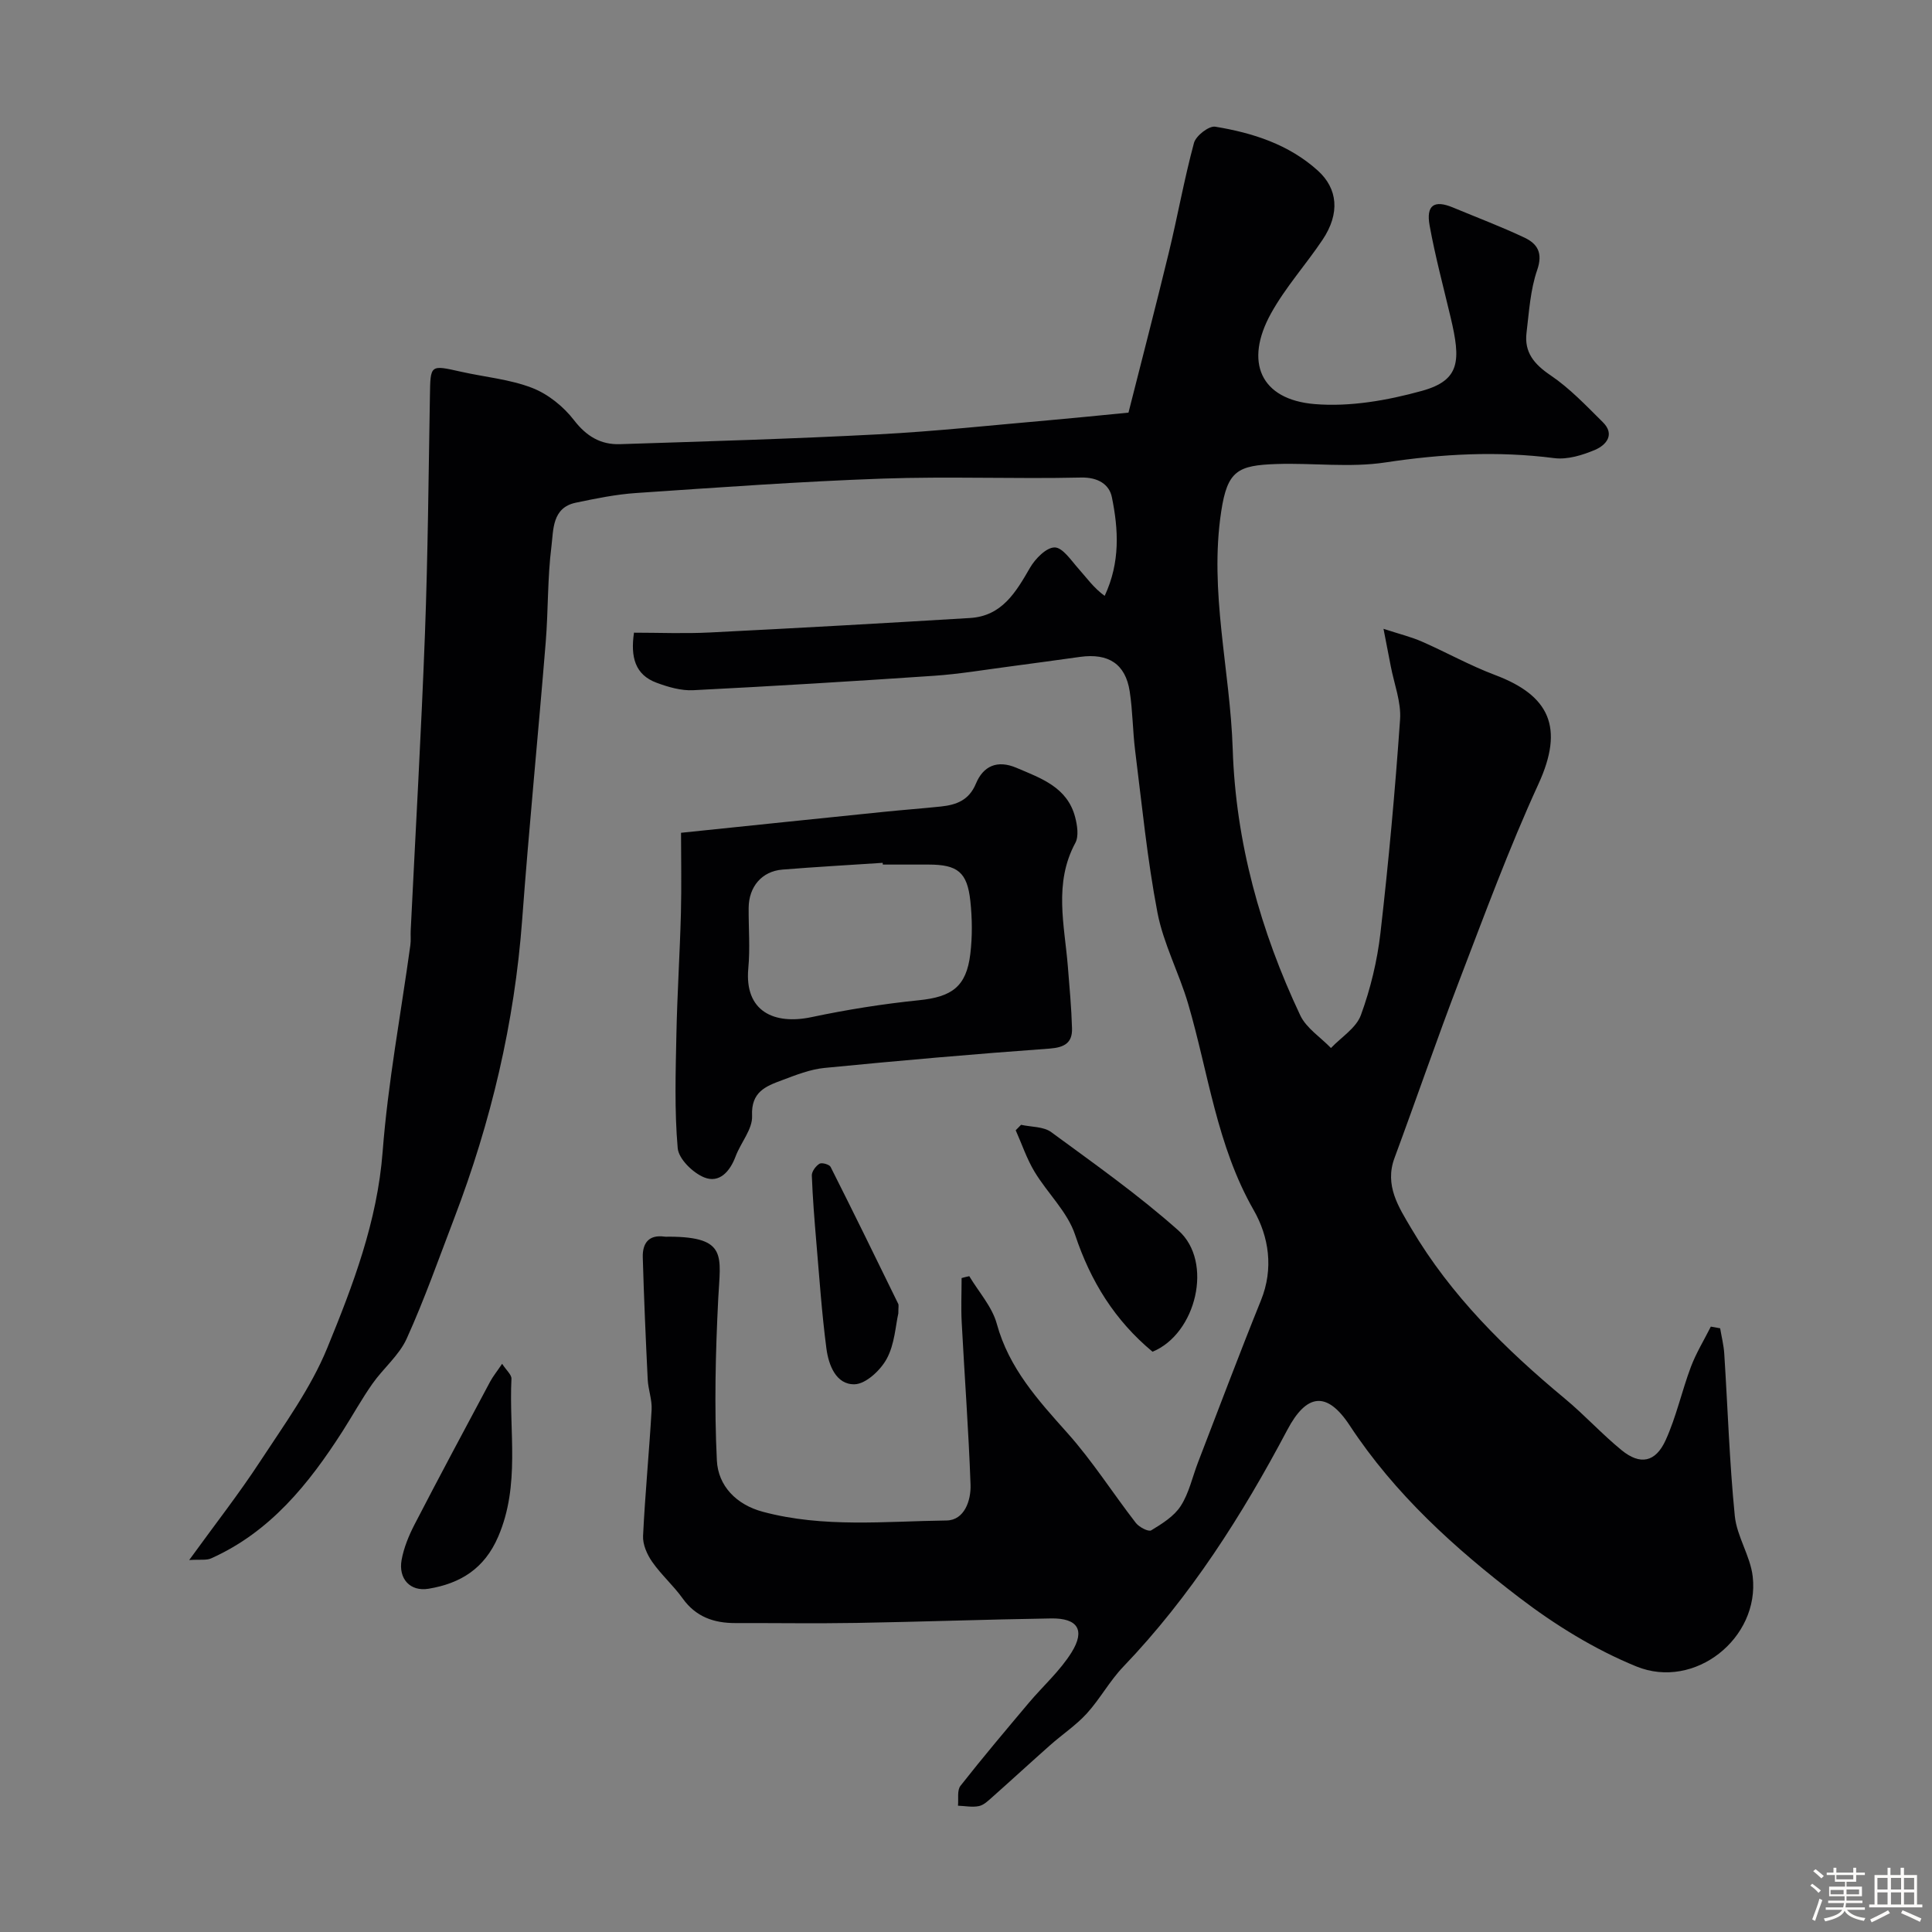 <svg enable-background="new 0 0 400 400" viewBox="0 0 400 400" xmlns="http://www.w3.org/2000/svg"><rect x="0" y="0" width="400" height="400" fill="#808080" stroke="none"/><path d="m374.8 390.4.4-.4c.7.5 1.3 1 1.8 1.4l-.5.5c-.5-.6-1.1-1.1-1.7-1.5zm1 7.3-.6-.3c.5-1.4 1.1-2.8 1.5-4.3.2.1.4.2.6.3-.5 1.3-1 2.8-1.5 4.3zm-.4-10.3.5-.4c.4.3 1 .8 1.7 1.4l-.5.5c-.5-.5-1.1-1-1.7-1.5zm2.5.3h1.7v-1h.6v1h3.5v-1h.6v1h1.8v.5h-1.8v1.4h-2v1h3.2v2h-3.2v.9h3.3v.5h-3.4c0 .3-.1.6-.1.9h4v.5h-3.7c.7.9 1.9 1.5 3.8 1.7-.1.2-.2.4-.3.6-2.1-.4-3.5-1.1-4-2.1-.4 1-1.8 1.7-4 2.2-.1-.2-.2-.4-.3-.6 2.1-.4 3.4-1 3.8-1.8h-3.4v-.5h3.6c.1-.3.1-.6.2-.9h-3.3v-.5h3.4c0-.3 0-.6 0-.9h-3.2v-2h3.3v-1h-2.1v-1.4h-1.7v-.5zm1.1 3.5v1h2.7c0-.3 0-.4 0-.4 0-.1 0-.2 0-.2 0-.1 0-.2 0-.3h-2.7zm1.2-3v.9h3.5v-.9zm4.7 3h-2.6v.6.4h2.6z" fill="#fcfbfa"/><path d="m393.6 386.7h.6v1.5h2.7v6.1h1.1v.6h-11v-.6h1.1v-6.1h2.7v-1.5h.6v1.5h2.1v-1.5zm-2.7 8.8.4.6c-1.2.6-2.5 1.3-3.8 1.9-.1-.2-.2-.4-.3-.6 1.2-.6 2.5-1.2 3.7-1.9zm-2.2-6.7v2.4h2.1v-2.4zm0 3v2.5h2.1v-2.5zm2.8-3v2.4h2.1v-2.4zm0 3v2.5h2.1v-2.5zm6 6.1c-1.4-.7-2.7-1.3-3.9-1.8l.3-.6c1.5.6 2.7 1.2 3.9 1.7zm-1.2-9.1h-2.1v2.4h2.1zm-2.1 3v2.5h2.1v-2.5z" fill="#fcfbfa"/><g fill="#010103"><path d="m200.68 264.22c1.95 3.27 4.72 6.31 5.69 9.84 2.52 9.21 8.52 15.79 14.62 22.62 5.18 5.79 9.39 12.45 14.17 18.62.68.88 2.62 1.89 3.19 1.54 2.25-1.37 4.74-2.91 6.11-5.05 1.72-2.67 2.41-6 3.58-9.03 4.32-11.19 8.53-22.42 13.03-33.54 2.67-6.6 1.63-13.2-1.52-18.7-7.64-13.36-9.36-28.38-13.56-42.7-1.87-6.37-5.11-12.42-6.35-18.87-2.12-11.06-3.21-22.33-4.62-33.53-.51-4.08-.5-8.23-1.13-12.29-.87-5.65-4.38-7.94-10.26-7.13-4.86.67-9.72 1.35-14.59 1.99-5.2.68-10.38 1.56-15.6 1.92-16.62 1.13-33.26 2.15-49.9 2.99-2.51.13-5.19-.65-7.59-1.54-4.48-1.65-5.43-5.34-4.69-10.37 5.16 0 10.43.22 15.68-.04 17.97-.9 35.94-1.91 53.9-3 6.59-.4 9.48-5.32 12.4-10.38 1.08-1.88 3.39-4.24 5.12-4.23 1.66.01 3.42 2.71 4.94 4.41 1.68 1.88 3.12 3.96 5.41 5.62 3.26-6.98 2.85-13.78 1.49-20.44-.54-2.64-2.86-4.14-6.38-4.06-13.69.31-27.41-.26-41.09.22-17.01.6-33.99 1.83-50.97 2.98-4.22.28-8.41 1.14-12.56 2.01-4.93 1.04-4.6 5.64-5.03 9.04-.83 6.54-.65 13.19-1.18 19.78-1.56 19.17-3.46 38.32-4.88 57.51-1.58 21.34-6.45 41.88-14.07 61.82-3.19 8.35-6.16 16.8-9.84 24.92-1.57 3.47-4.85 6.14-7.1 9.35-2.22 3.16-4.1 6.57-6.18 9.83-7 10.92-14.98 20.85-27.22 26.32-.96.43-2.21.19-4.53.34 5.3-7.32 10.28-13.68 14.69-20.42 4.98-7.61 10.47-15.13 13.88-23.45 5.34-13.02 10.37-26.2 11.48-40.66 1.1-14.32 3.78-28.53 5.74-42.78.14-.98.02-2 .07-3 1-20.47 2.18-40.93 2.95-61.41.61-16.42.75-32.86 1.03-49.3.11-6.49.02-6.45 6.43-5.01 4.92 1.11 10.08 1.55 14.73 3.35 3.29 1.27 6.5 3.86 8.67 6.68 2.59 3.36 5.55 5.1 9.51 4.97 17.87-.58 35.75-1.1 53.6-2.04 11.84-.62 23.64-1.91 35.45-2.93 4.92-.43 9.84-.94 16.24-1.56 2.66-10.53 5.59-21.76 8.33-33.05 1.84-7.58 3.2-15.27 5.23-22.79.4-1.48 3.1-3.58 4.41-3.36 7.75 1.28 15.18 3.64 21.22 9.08 4.14 3.73 4.65 8.86 1 14.32-3.45 5.15-7.68 9.84-10.67 15.24-5.6 10.1-2.17 17.86 9.02 18.79 7.31.61 15.08-.76 22.23-2.74 7.97-2.21 8.04-6.3 5.93-15.2-1.5-6.33-3.19-12.62-4.35-19.01-.77-4.25.95-5.37 4.83-3.75 4.94 2.06 9.96 3.95 14.79 6.23 2.68 1.27 3.88 3.15 2.65 6.71-1.42 4.1-1.68 8.63-2.21 13-.49 4.05 1.58 6.51 4.97 8.8 3.98 2.69 7.38 6.29 10.83 9.71 2.59 2.56.66 4.75-1.58 5.71-2.62 1.12-5.75 2.08-8.48 1.73-11.73-1.51-23.25-.88-34.94.89-7.36 1.12-15.03.08-22.55.33-8.05.27-10.18 1.39-11.46 9.81-2.53 16.64 1.85 32.8 2.38 49.22.62 19.23 5.75 37.68 13.98 55.11 1.26 2.66 4.2 4.53 6.36 6.77 2.14-2.25 5.23-4.15 6.2-6.82 1.99-5.45 3.39-11.25 4.05-17.02 1.69-14.69 3.03-29.43 4.06-44.18.25-3.62-1.23-7.36-1.93-11.04-.39-2.05-.8-4.1-1.5-7.73 3.4 1.11 5.75 1.68 7.94 2.64 5.08 2.23 9.97 4.97 15.15 6.92 11.28 4.24 14.37 10.85 8.99 22.57-6.1 13.3-11.17 27.08-16.41 40.76-4.65 12.15-8.87 24.46-13.39 36.66-2.12 5.71.88 10.2 3.46 14.58 8.19 13.89 19.5 25.03 31.82 35.26 4.06 3.37 7.65 7.33 11.74 10.67 3.84 3.13 7.02 2.53 9.12-2.09 2.2-4.84 3.34-10.16 5.22-15.16 1.09-2.89 2.74-5.57 4.13-8.34.64.12 1.29.24 1.93.35.29 1.75.74 3.5.85 5.27.72 11.19 1.07 22.41 2.18 33.56.42 4.27 3.22 8.29 3.71 12.56 1.47 12.75-11.99 23.55-24.09 18.62-8.63-3.52-16.87-8.62-24.3-14.3-13.29-10.16-25.7-21.37-35.05-35.6-4.71-7.17-8.93-6.62-12.91.91-9.37 17.71-20.04 34.51-33.99 49.07-2.81 2.94-4.8 6.66-7.54 9.67-2.24 2.45-5.08 4.33-7.58 6.55-4.01 3.55-7.95 7.18-11.96 10.74-.84.74-1.76 1.66-2.78 1.87-1.38.29-2.89-.03-4.34-.08.14-1.39-.22-3.18.52-4.12 4.56-5.81 9.33-11.45 14.08-17.1 2.97-3.53 6.52-6.67 8.92-10.53 2.88-4.64 1.24-7.11-4.24-7.02-13.44.21-26.87.7-40.3.93-8.35.14-16.71.01-25.06.03-4.46.01-8.19-1.28-10.93-5.11-1.91-2.67-4.44-4.89-6.31-7.58-1.06-1.52-1.97-3.59-1.88-5.37.42-8.71 1.27-17.4 1.77-26.1.12-2.07-.71-4.18-.81-6.29-.41-8.42-.78-16.85-1.02-25.28-.08-2.87 1.2-4.74 4.5-4.28.33.05.67 0 1 .01 12.15.06 10.56 4.08 10.12 12.89-.56 11.13-.83 22.33-.28 33.45.26 5.22 3.98 9.14 9.53 10.62 12.55 3.36 25.34 1.96 38.03 1.8 3.67-.05 5.08-4.11 4.96-7.42-.4-11.21-1.24-22.4-1.83-33.61-.16-3.05-.02-6.11-.02-9.16.5-.16 1.05-.27 1.59-.39z"/><path d="m141 172.42c14.53-1.5 28.28-2.94 42.04-4.34 3.92-.4 7.84-.69 11.76-1.1 3.2-.34 5.82-1.28 7.26-4.75 1.5-3.61 4.38-4.96 8.37-3.27 5.14 2.19 10.55 4.02 12.17 10.23.44 1.69.78 3.94.04 5.32-4.52 8.37-2.24 17.01-1.55 25.62.34 4.26.74 8.52.86 12.78.09 2.99-1.55 3.96-4.65 4.19-15.54 1.12-31.06 2.48-46.57 4-3.01.29-5.98 1.48-8.86 2.56-3.34 1.24-6.4 2.41-6.16 7.37.13 2.74-2.35 5.54-3.42 8.41-1.17 3.13-3.37 5.59-6.49 4.33-2.35-.95-5.29-3.82-5.49-6.06-.68-7.78-.43-15.66-.27-23.5.17-8.42.72-16.83.94-25.25.14-5.8.02-11.61.02-16.54zm41.78 6.58c-.01-.12-.02-.24-.03-.36-6.92.46-13.85.84-20.76 1.4-4.25.34-6.96 3.54-6.99 7.93-.03 4.17.32 8.36-.07 12.49-.84 8.97 5.37 11.75 13.06 10.13 7.34-1.55 14.79-2.74 22.26-3.5 6.79-.69 9.82-2.78 10.64-9.56.44-3.61.4-7.36.01-10.98-.64-5.98-2.64-7.54-8.62-7.55-3.16-.01-6.33 0-9.5 0z"/><path d="m238.62 279.86c-7.78-6.46-12.81-14.53-16.03-24.2-1.58-4.77-5.74-8.63-8.42-13.1-1.6-2.66-2.6-5.69-3.88-8.55.37-.38.74-.75 1.11-1.13 2.11.47 4.66.34 6.25 1.52 8.95 6.57 18.07 13.01 26.34 20.37 7.28 6.48 3.68 21.38-5.37 25.09z"/><path d="m103.96 282.36c.89 1.37 1.97 2.26 1.93 3.1-.54 10.91 1.86 21.99-2.74 32.68-2.86 6.66-7.85 9.7-14.41 10.79-3.81.64-6.3-2.06-5.59-5.98.46-2.5 1.47-4.97 2.64-7.25 5.14-9.94 10.43-19.8 15.7-29.67.59-1.09 1.39-2.07 2.47-3.67z"/><path d="m185.99 271.93c-.58 2.52-.75 6.34-2.39 9.37-1.28 2.38-4.33 5.24-6.66 5.3-3.85.1-5.39-3.98-5.84-7.4-.96-7.32-1.46-14.69-2.09-22.05-.39-4.59-.76-9.18-.93-13.78-.03-.82.82-1.96 1.58-2.43.49-.3 2.05.14 2.31.66 4.74 9.4 9.37 18.87 13.99 28.33.15.28.03.67.03 2z"/></g></svg>